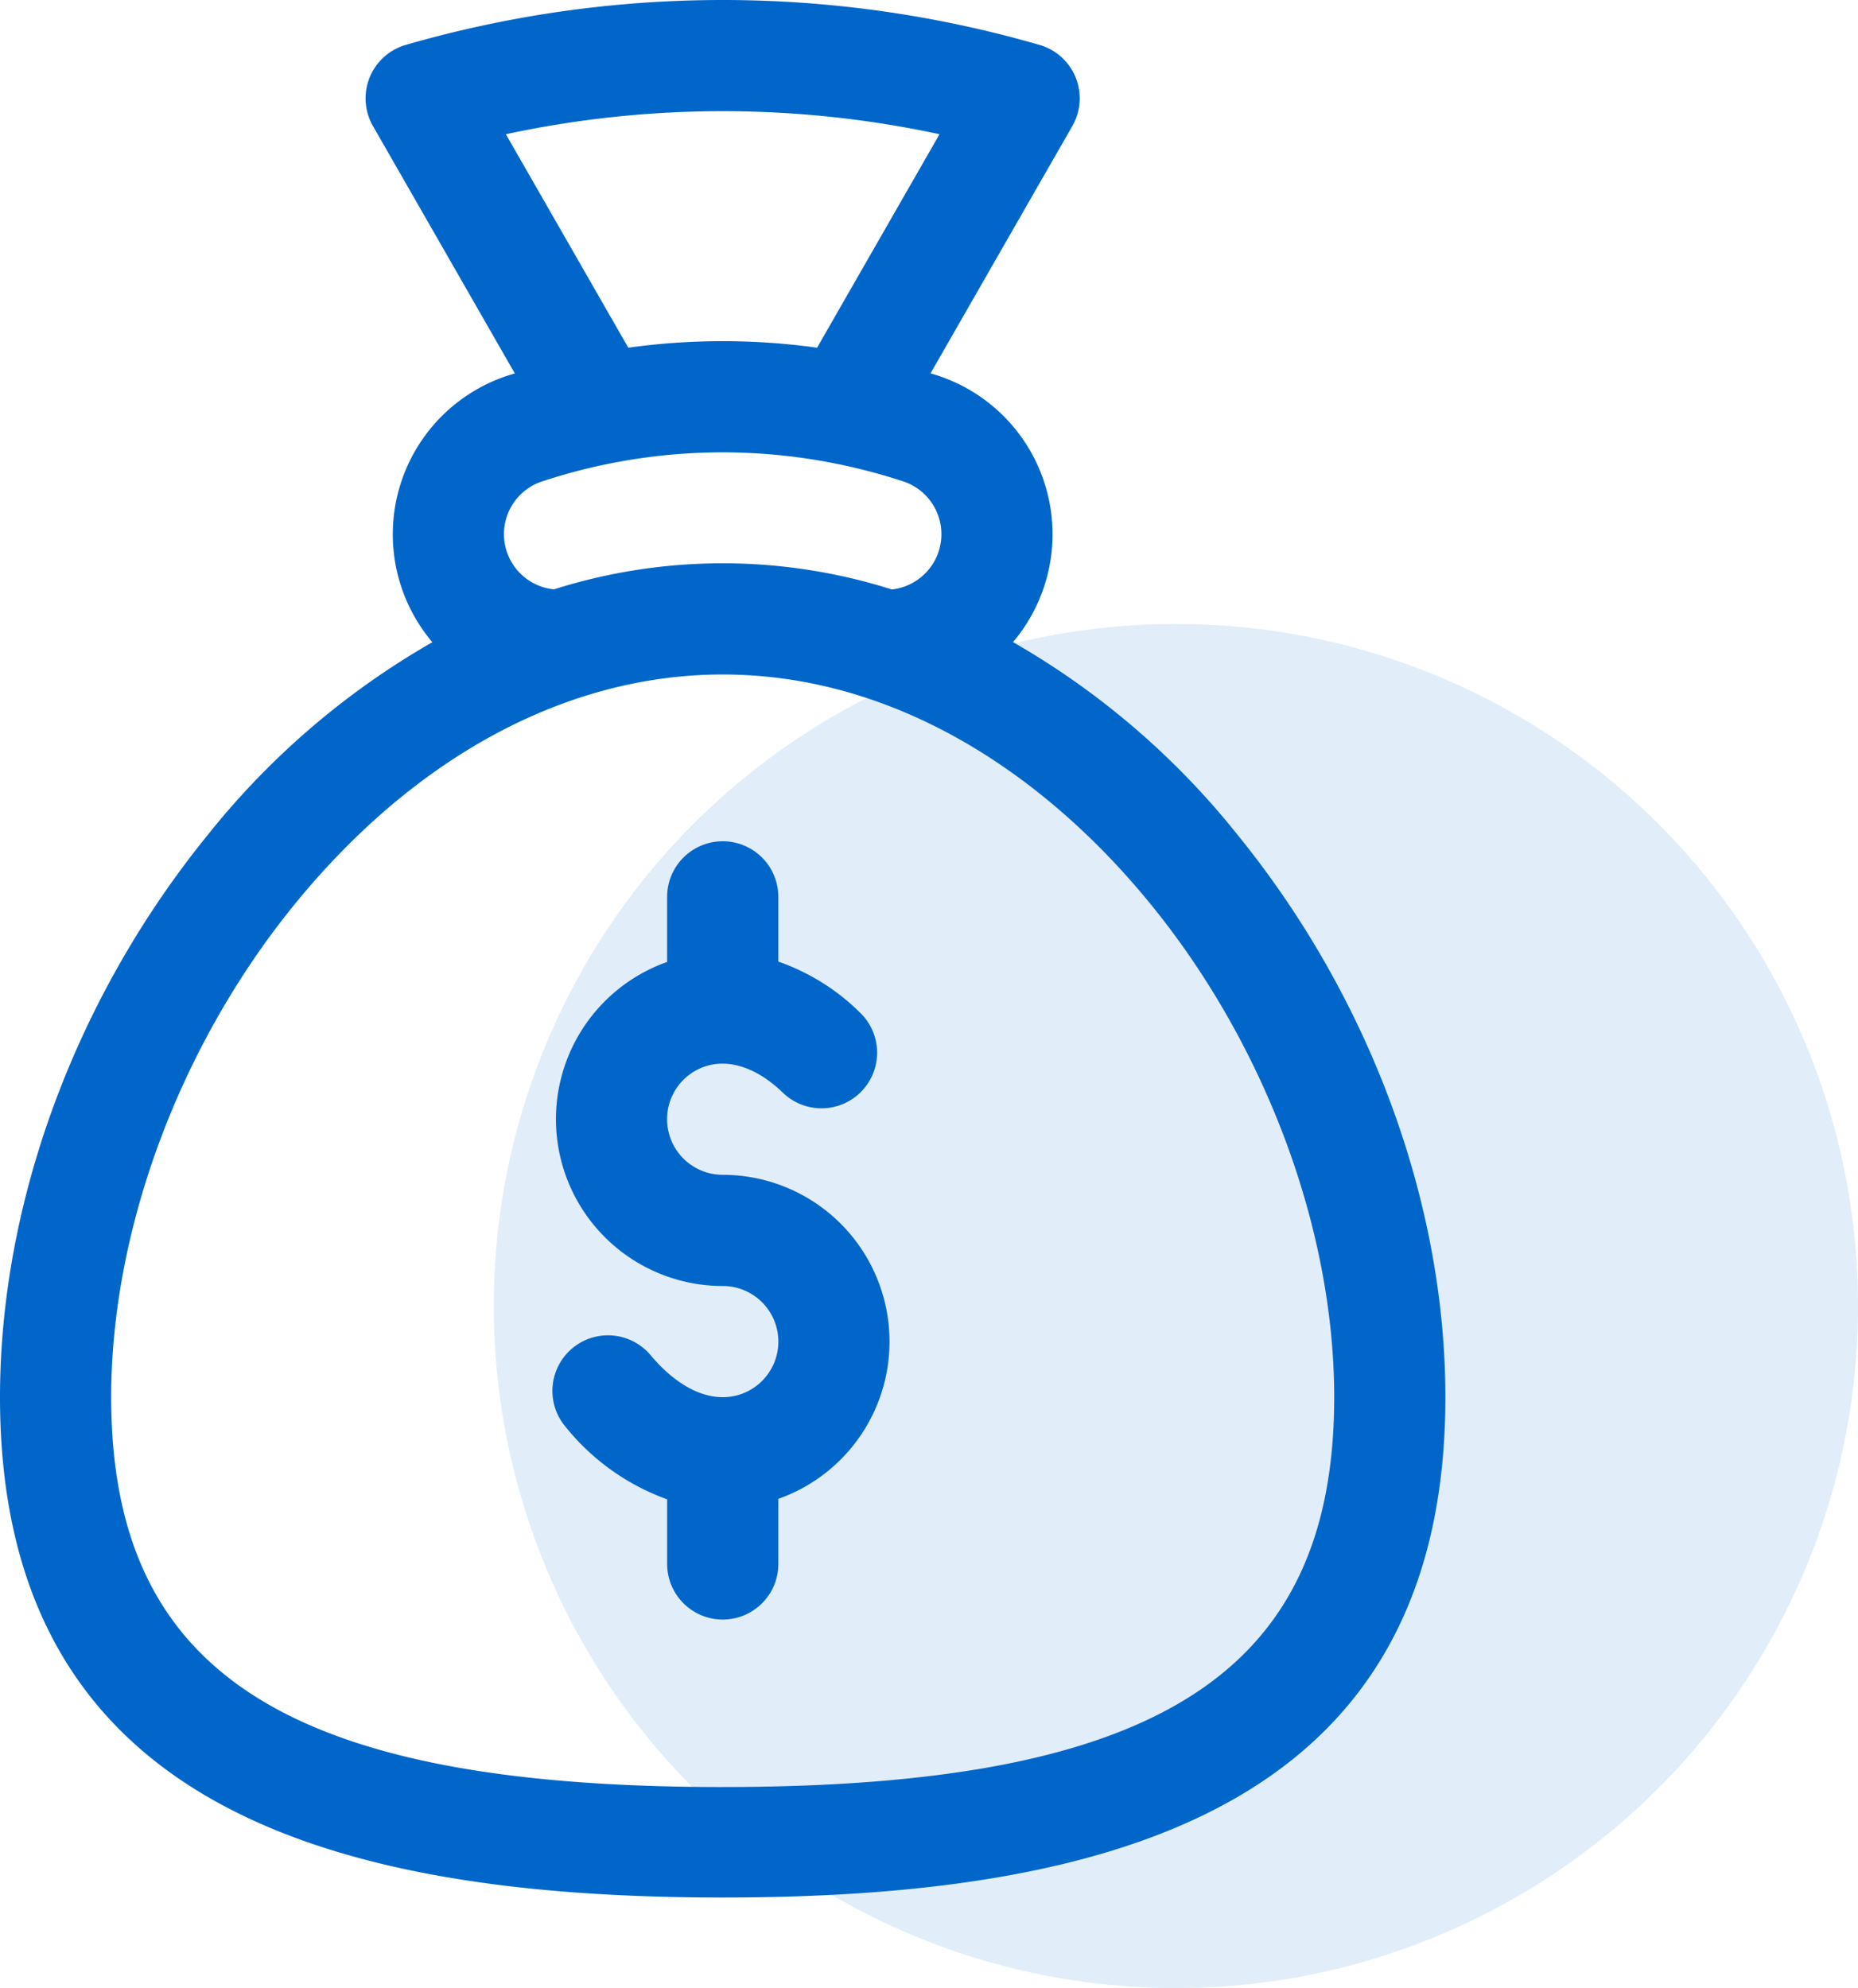 <svg xmlns="http://www.w3.org/2000/svg" width="146.406" height="156.661" viewBox="0 0 146.406 156.661">
  <g id="Group_175044" data-name="Group 175044" transform="translate(-143.001 -181.58)">
    <g id="Group_174694" data-name="Group 174694" transform="translate(143.001 181.58)">
      <g id="Group_174642" data-name="Group 174642" transform="translate(0 0)">
        <path id="Path_63531" data-name="Path 63531" d="M223.463,253.283a4.382,4.382,0,0,1-1.706-8.418c1.962-.831,4.309-.122,6.442,1.944a4.38,4.38,0,0,0,6.1-6.292,17.2,17.2,0,0,0-6.452-4.035v-5.1a4.38,4.38,0,1,0-8.761,0v5.131q-.375.132-.742.286a13.143,13.143,0,0,0,5.122,25.246,4.382,4.382,0,0,1,1.5,8.5c-2.25.819-4.869-.292-7.186-3.05a4.38,4.38,0,1,0-6.708,5.635,18.2,18.2,0,0,0,8.015,5.726v5.093a4.38,4.38,0,1,0,8.761,0v-5.132l.117-.04a13.143,13.143,0,0,0-4.5-25.492Z" transform="translate(-166.517 -160.709)" fill="#0066c9"/>
        <path id="Path_63532" data-name="Path 63532" d="M158.515,65.783A62.116,62.116,0,0,0,140.823,50.6a13.165,13.165,0,0,0-6.5-21.18L145.5,9.928a4.383,4.383,0,0,0-2.577-6.386,89.847,89.847,0,0,0-49.96,0,4.383,4.383,0,0,0-2.577,6.386l11.182,19.5a13.16,13.16,0,0,0-6.5,21.178A62.113,62.113,0,0,0,77.378,65.783C66.969,78.587,61,94.739,61,110.1c0,31.858,25.42,39.424,56.946,39.424,31.548,0,56.946-7.579,56.946-39.424C174.892,94.739,168.923,78.587,158.515,65.783ZM100.861,10.577a81.282,81.282,0,0,1,34.17,0L125.384,27.4a53.731,53.731,0,0,0-14.876,0Zm2.862,27.357a45.29,45.29,0,0,1,23.094-1.409l.027.005a46.24,46.24,0,0,1,5.319,1.4,4.381,4.381,0,0,1-.892,8.519,44.085,44.085,0,0,0-26.623-.008,4.374,4.374,0,0,1-.925-8.509Zm14.223,102.884c-34.225,0-48.185-8.942-48.185-30.722,0-13.183,5.389-27.682,14.415-38.787,9.519-11.71,21.512-18.159,33.77-18.159,13.494,0,25.3,7.734,33.771,18.159,9.026,11.1,14.415,25.6,14.415,38.787C166.131,131.875,152.171,140.817,117.946,140.817Z" transform="translate(-61 0)" fill="#0066c9"/>
      </g>
      <circle id="Ellipse_7839" data-name="Ellipse 7839" cx="53.748" cy="53.748" r="53.748" transform="translate(38.911 49.166)" fill="#0066c9" opacity="0.12"/>
    </g>
  </g>
</svg>
